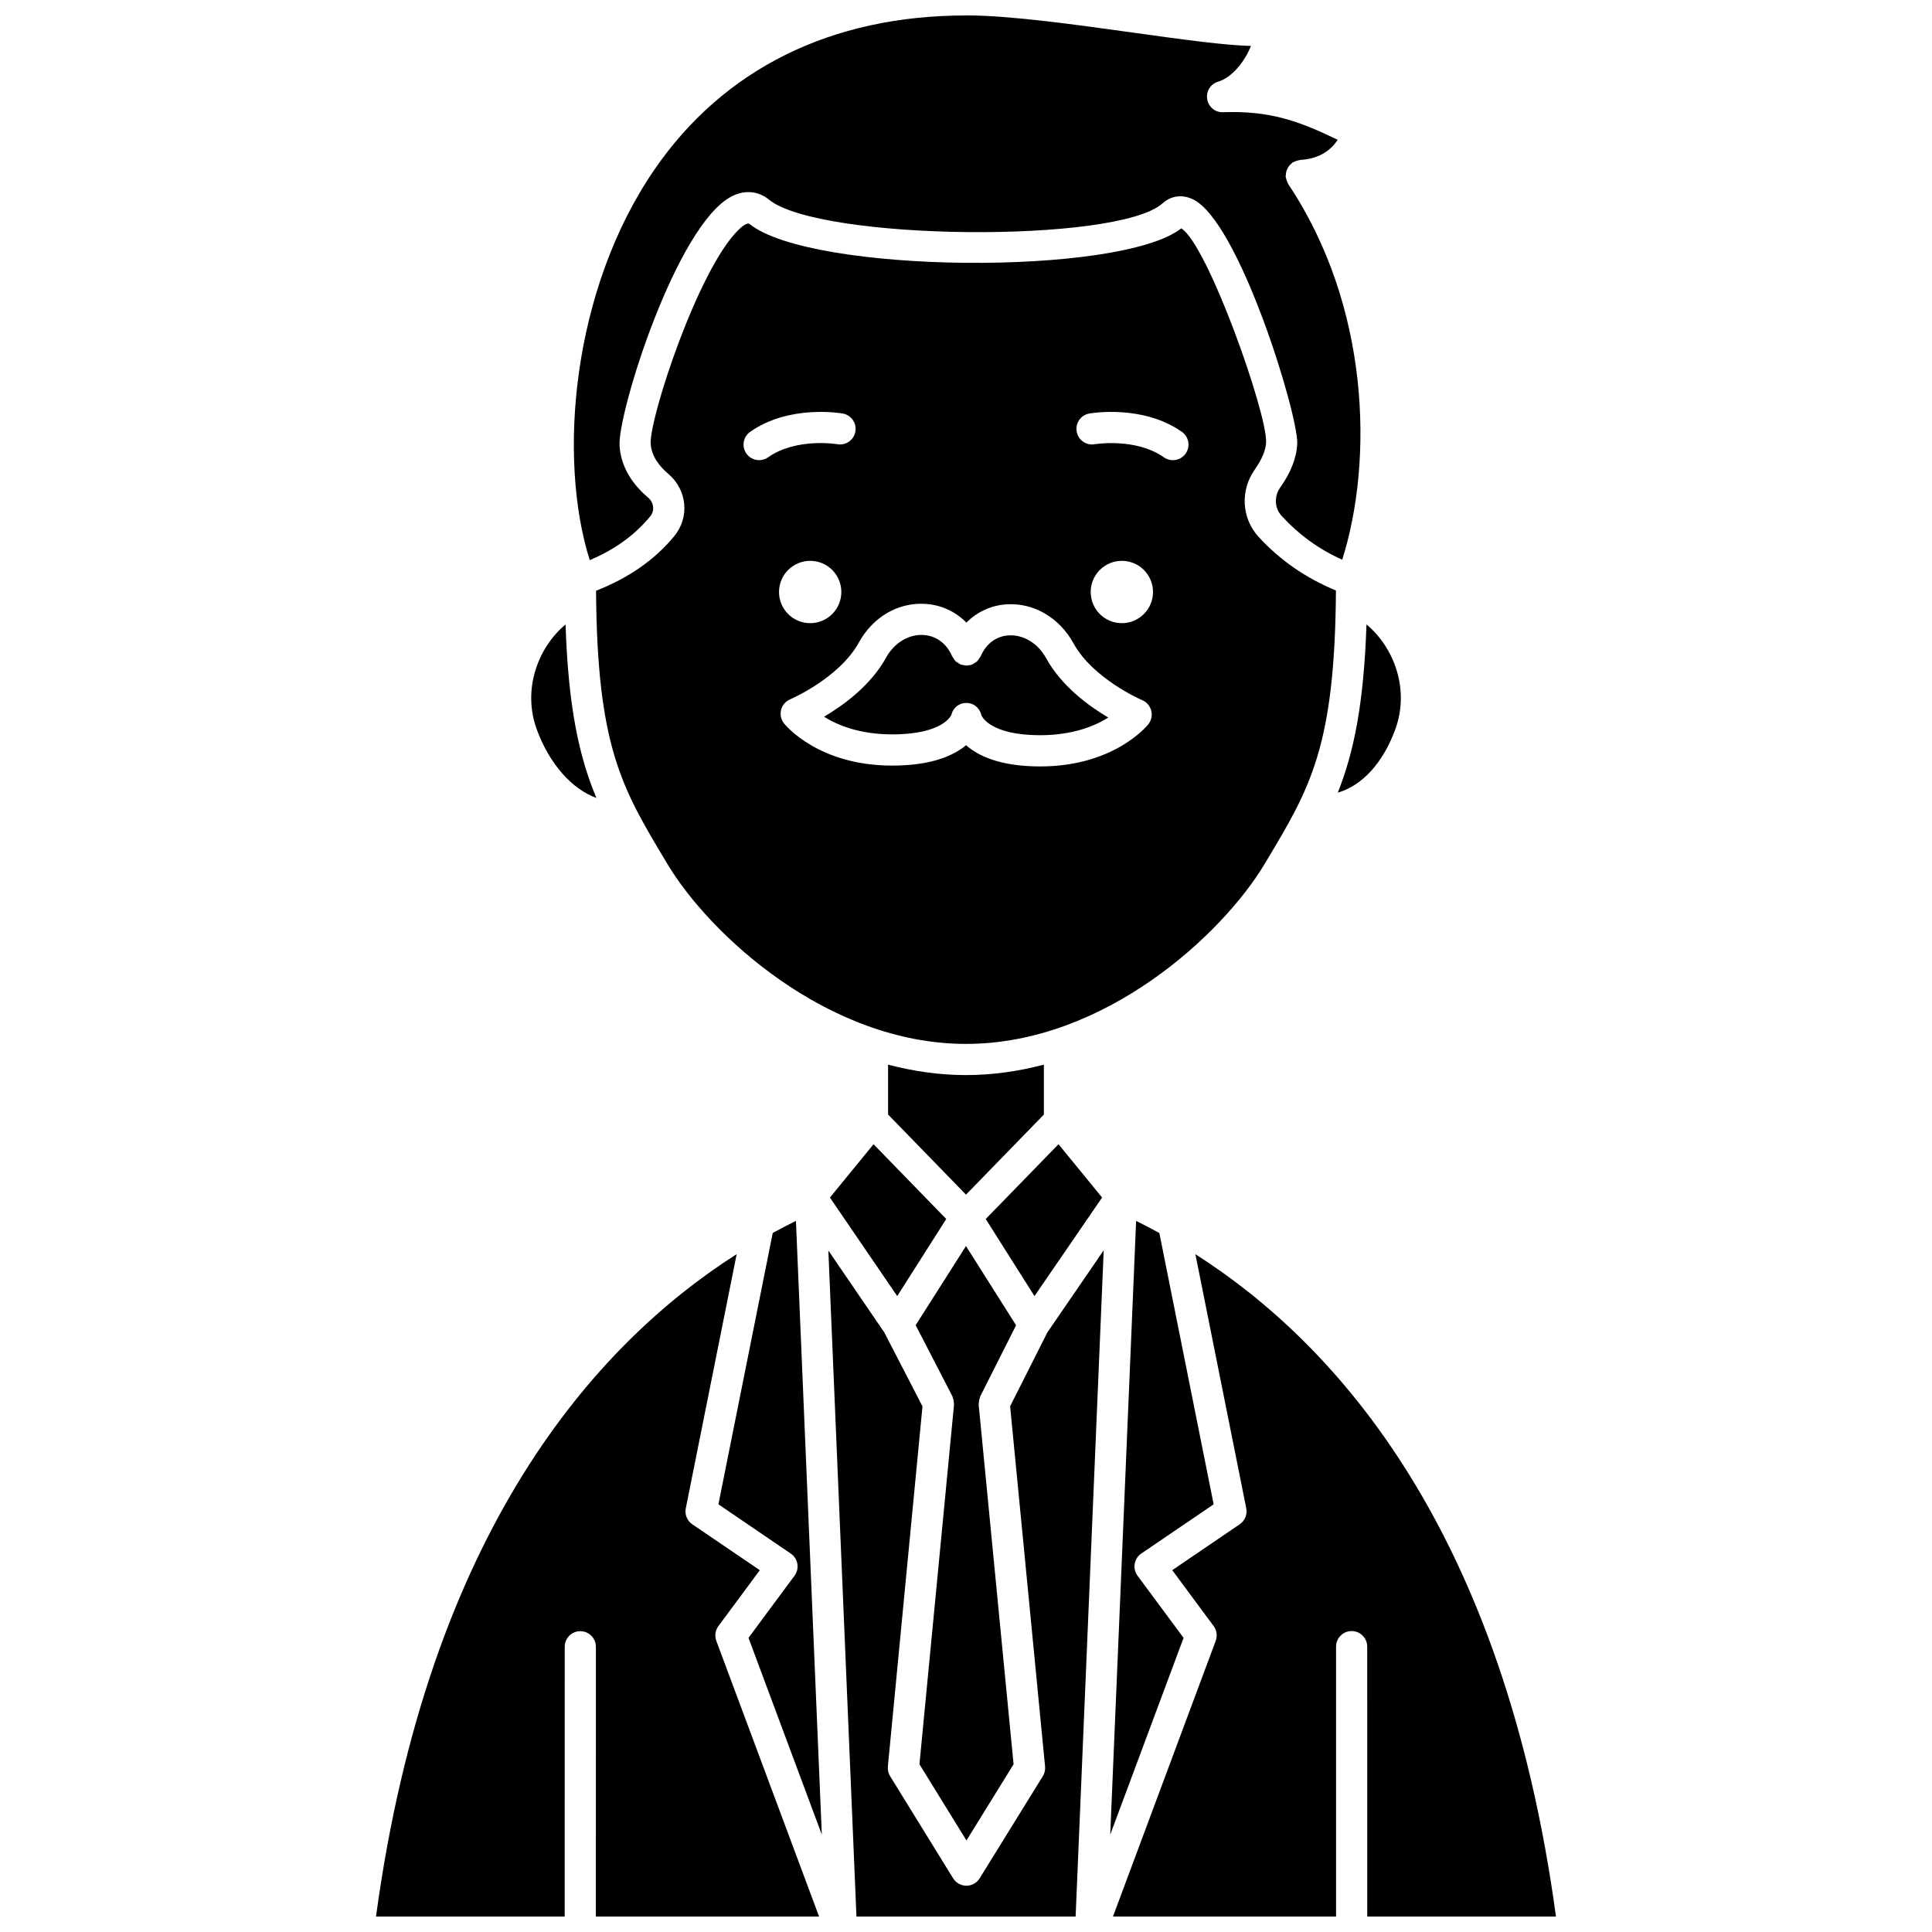 <?xml version="1.0" encoding="UTF-8"?>
<!-- Uploaded to: ICON Repo, www.iconrepo.com, Generator: ICON Repo Mixer Tools -->
<svg width="800px" height="800px" version="1.1" viewBox="144 144 512 512" xmlns="http://www.w3.org/2000/svg">
 <defs>
  <clipPath id="d">
   <path d="m296 148.09h209v144.91h-209z"/>
  </clipPath>
  <clipPath id="c">
   <path d="m243 476h119v175.9h-119z"/>
  </clipPath>
  <clipPath id="b">
   <path d="m363 475h74v176.9h-74z"/>
  </clipPath>
  <clipPath id="a">
   <path d="m438 476h119v175.9h-119z"/>
  </clipPath>
 </defs>
 <path d="m363.94 461.37 17.836 26.109 12.988-20.434-19.266-19.812z"/>
 <path d="m403.48 515.14c0.055-0.277 0.113-0.535 0.219-0.793 0.043-0.102 0.039-0.215 0.086-0.316l9.488-18.82-13.281-20.992-13.332 20.969 9.719 18.801c0.055 0.102 0.051 0.219 0.094 0.328 0.105 0.262 0.176 0.523 0.23 0.805 0.055 0.277 0.086 0.535 0.082 0.812 0 0.121 0.051 0.227 0.039 0.348l-9.16 95.266 12.457 20.195 12.488-20.195-9.25-95.258c-0.012-0.113 0.031-0.211 0.031-0.32 0-0.285 0.035-0.547 0.09-0.828z"/>
 <path d="m380.45 338.62c13.676 0 15.672-5.16 15.691-5.211 0.508-2.227 2.699-3.516 4.914-3.008 1.566 0.355 2.664 1.629 3.023 3.113 0.016 0.062 0.062 0.113 0.074 0.176 0.02 0 2.047 5.148 15.508 5.148 8.656 0 14.527-2.465 18.055-4.676-5.121-3.023-12.383-8.301-16.453-15.691-2.172-3.949-5.914-6.269-9.828-6.094-3.352 0.164-6.094 2.172-7.523 5.508-0.086 0.199-0.242 0.336-0.355 0.516-0.164 0.266-0.301 0.535-0.523 0.762-0.273 0.273-0.598 0.457-0.934 0.645-0.129 0.07-0.219 0.188-0.355 0.246-0.012 0.004-0.023 0.004-0.039 0.008-0.434 0.184-0.906 0.266-1.379 0.289-0.07 0.004-0.137 0.039-0.203 0.039-0.184 0-0.363-0.078-0.547-0.102-0.359-0.051-0.719-0.082-1.051-0.223-0.016-0.004-0.027-0.004-0.047-0.008-0.164-0.07-0.273-0.203-0.422-0.289-0.305-0.176-0.609-0.344-0.863-0.598-0.227-0.227-0.371-0.508-0.535-0.781-0.105-0.172-0.262-0.305-0.344-0.5-1.461-3.402-4.273-5.449-7.723-5.621-3.812-0.172-7.609 2.102-9.746 5.981-4.07 7.394-11.336 12.672-16.457 15.695 3.527 2.211 9.398 4.676 18.062 4.676z"/>
 <path d="m301.96 300.55c0.281 41.262 6.793 52.227 18.441 71.629l0.551 0.918c11.031 18.387 42.246 47.547 79.051 47.547 36.805 0 68.02-29.168 79.051-47.551l0.535-0.895c11.656-19.418 18.176-30.387 18.449-71.703-7.926-3.301-14.707-7.926-20.52-14.238-4.488-4.957-4.891-12.266-1-17.809 1.895-2.684 2.938-5.18 3.012-7.231 0.258-7.875-15.457-52.309-22.477-56.707-16.129 12.73-98.246 12.043-114.49-1.207-0.238-0.148-1.062-0.137-2.816 1.57-10.75 10.434-23.68 49.984-23.309 56.715 0.184 3.508 2.629 6.273 4.648 7.973 5.027 4.254 5.727 11.508 1.598 16.52-5.199 6.344-12.223 11.145-20.727 14.469zm130.72-46.965c0.574-0.102 14.223-2.402 24.531 4.859 1.863 1.312 2.312 3.891 0.996 5.758-0.805 1.141-2.082 1.75-3.379 1.75-0.82 0-1.652-0.242-2.375-0.754-7.461-5.258-18.242-3.492-18.352-3.473-2.254 0.391-4.383-1.117-4.769-3.367-0.391-2.246 1.105-4.379 3.348-4.773zm16.879 47.301c0 4.562-3.695 8.258-8.258 8.258s-8.258-3.695-8.258-8.258 3.695-8.258 8.258-8.258 8.258 3.695 8.258 8.258zm-60.562 3.141c4.328 0.211 8.188 2.004 11.113 4.969 2.883-2.902 6.672-4.648 10.91-4.856 7.09-0.348 13.766 3.621 17.469 10.359 5.203 9.449 18.078 15.004 18.211 15.055 1.188 0.504 2.074 1.535 2.391 2.785s0.031 2.578-0.77 3.59c-0.359 0.453-9.109 11.184-28.668 11.184-10.539 0-16.391-2.766-19.641-5.625-3.301 2.758-9.164 5.402-19.574 5.402-19.562 0-28.309-10.723-28.668-11.184-0.801-1.012-1.086-2.336-0.77-3.59 0.316-1.25 1.207-2.281 2.391-2.785 0.129-0.055 13.008-5.609 18.211-15.055 3.672-6.672 10.242-10.617 17.395-10.25zm-38.547-3.141c0-4.562 3.695-8.258 8.258-8.258s8.258 3.695 8.258 8.258-3.695 8.258-8.258 8.258c-4.559 0.004-8.258-3.691-8.258-8.258zm-7.652-42.441c10.309-7.266 23.957-4.965 24.531-4.859 2.246 0.395 3.746 2.535 3.352 4.781-0.395 2.242-2.512 3.734-4.773 3.352-0.117-0.02-10.895-1.785-18.352 3.473-0.723 0.512-1.551 0.754-2.375 0.754-1.297 0-2.578-0.605-3.379-1.75-1.312-1.859-0.867-4.438 0.996-5.75z"/>
 <g clip-path="url(#d)">
  <path d="m300.29 292.44c6.602-2.777 11.98-6.668 16.023-11.598 1.227-1.492 0.984-3.668-0.551-4.965-4.684-3.953-7.305-8.738-7.57-13.844-0.488-8.699 15.109-58.551 29.754-66.016 3.418-1.742 7.004-1.422 9.832 0.883 13.406 10.93 92.355 11.691 104.29 1.004 2.258-2.031 5.168-2.441 7.992-1.125 12.301 5.731 27.965 57.039 27.719 64.715-0.133 3.731-1.652 7.664-4.512 11.707-1.648 2.344-1.508 5.426 0.348 7.481 4.684 5.086 9.871 8.859 16.09 11.645 8.305-26.312 7.32-67.195-14.301-99.523-0.059-0.082-0.062-0.184-0.113-0.27-0.145-0.246-0.234-0.512-0.328-0.793-0.078-0.246-0.156-0.488-0.188-0.742-0.012-0.094-0.062-0.172-0.07-0.273-0.008-0.168 0.059-0.316 0.07-0.484 0.02-0.289 0.047-0.562 0.125-0.84 0.07-0.258 0.176-0.484 0.293-0.719 0.117-0.234 0.238-0.453 0.402-0.668 0.172-0.227 0.375-0.414 0.594-0.598 0.125-0.105 0.203-0.25 0.344-0.348 0.078-0.055 0.172-0.059 0.258-0.105 0.234-0.137 0.488-0.219 0.746-0.309 0.273-0.09 0.535-0.176 0.816-0.211 0.09-0.012 0.164-0.062 0.258-0.066 4.391-0.234 7.801-2.098 9.891-5.336-10.371-4.988-17.828-7.723-30.375-7.309-2.07 0.113-3.879-1.418-4.211-3.469s0.914-4.031 2.906-4.621c3.637-1.074 7.031-5.293 8.699-9.469-6.75-0.164-17.121-1.559-31.363-3.543-15.254-2.125-32.527-4.539-43.945-4.551-0.066 0.02-0.148 0.016-0.219 0.016-35.664 0-64.223 14.137-82.582 40.879-21.828 31.789-25.668 76.352-17.125 103.46z"/>
 </g>
 <path d="m465.63 542.66-14.391-71.895c-2-1.105-4.051-2.18-6.156-3.211l-6.859 162.64 19.434-52.141-12.199-16.473c-0.668-0.906-0.941-2.035-0.75-3.148 0.191-1.109 0.816-2.094 1.746-2.727z"/>
 <path d="m342.36 578.05 19.43 52.141-6.859-162.64c-2.07 1.016-4.117 2.086-6.148 3.195l-14.395 71.918 19.172 13.047c0.93 0.633 1.562 1.617 1.746 2.727 0.188 1.105-0.082 2.242-0.75 3.148z"/>
 <path d="m286.28 337.38c3.363 9.145 9.371 15.797 15.777 18.082-4.598-10.938-7.453-24.047-8.18-45.977-7.18 5.984-11.57 17.086-7.598 27.895z"/>
 <path d="m420.64 439.37v-13.227c-6.629 1.738-13.527 2.766-20.637 2.766-7.117 0-14.02-1.031-20.656-2.769v13.211l20.652 21.242z"/>
 <g clip-path="url(#c)">
  <path d="m293.66 580.41c0-2.285 1.852-4.129 4.129-4.129 2.285 0 4.129 1.852 4.129 4.129l-0.008 71.492h59.152l-27.23-73.066c-0.488-1.309-0.281-2.777 0.551-3.898l10.973-14.82-17.887-12.164c-1.371-0.938-2.051-2.602-1.727-4.223l13.488-67.371c-37.668 24.008-81.715 73.562-95.586 175.54h50.004z"/>
 </g>
 <path d="m506.13 309.48c-0.699 21.004-3.344 33.918-7.602 44.574 6.375-1.836 11.926-7.758 15.211-16.684 3.969-10.809-0.418-21.906-7.609-27.891z"/>
 <path d="m436.07 461.36-11.555-14.129-19.289 19.82 12.922 20.426z"/>
 <g clip-path="url(#b)">
  <path d="m429.05 651.9 7.445-176.56-14.918 21.738-9.883 19.602 9.262 95.457c0.086 0.898-0.121 1.805-0.598 2.574l-16.738 27.066c-0.75 1.215-2.082 1.957-3.516 1.957-1.434 0-2.758-0.742-3.516-1.961l-16.695-27.066c-0.477-0.77-0.68-1.668-0.598-2.566l9.176-95.441-10.121-19.59-14.828-21.711 7.449 176.5z"/>
 </g>
 <g clip-path="url(#a)">
  <path d="m460.79 476.38 13.48 67.34c0.328 1.629-0.355 3.293-1.727 4.223l-17.887 12.164 10.973 14.82c0.828 1.117 1.035 2.59 0.551 3.898l-27.227 73.074h59.117v-71.52c0-2.285 1.852-4.129 4.129-4.129 2.281 0 4.129 1.848 4.129 4.129l0.004 71.52h50.016c-13.84-102-57.887-151.53-95.559-175.52z"/>
 </g>
</svg>